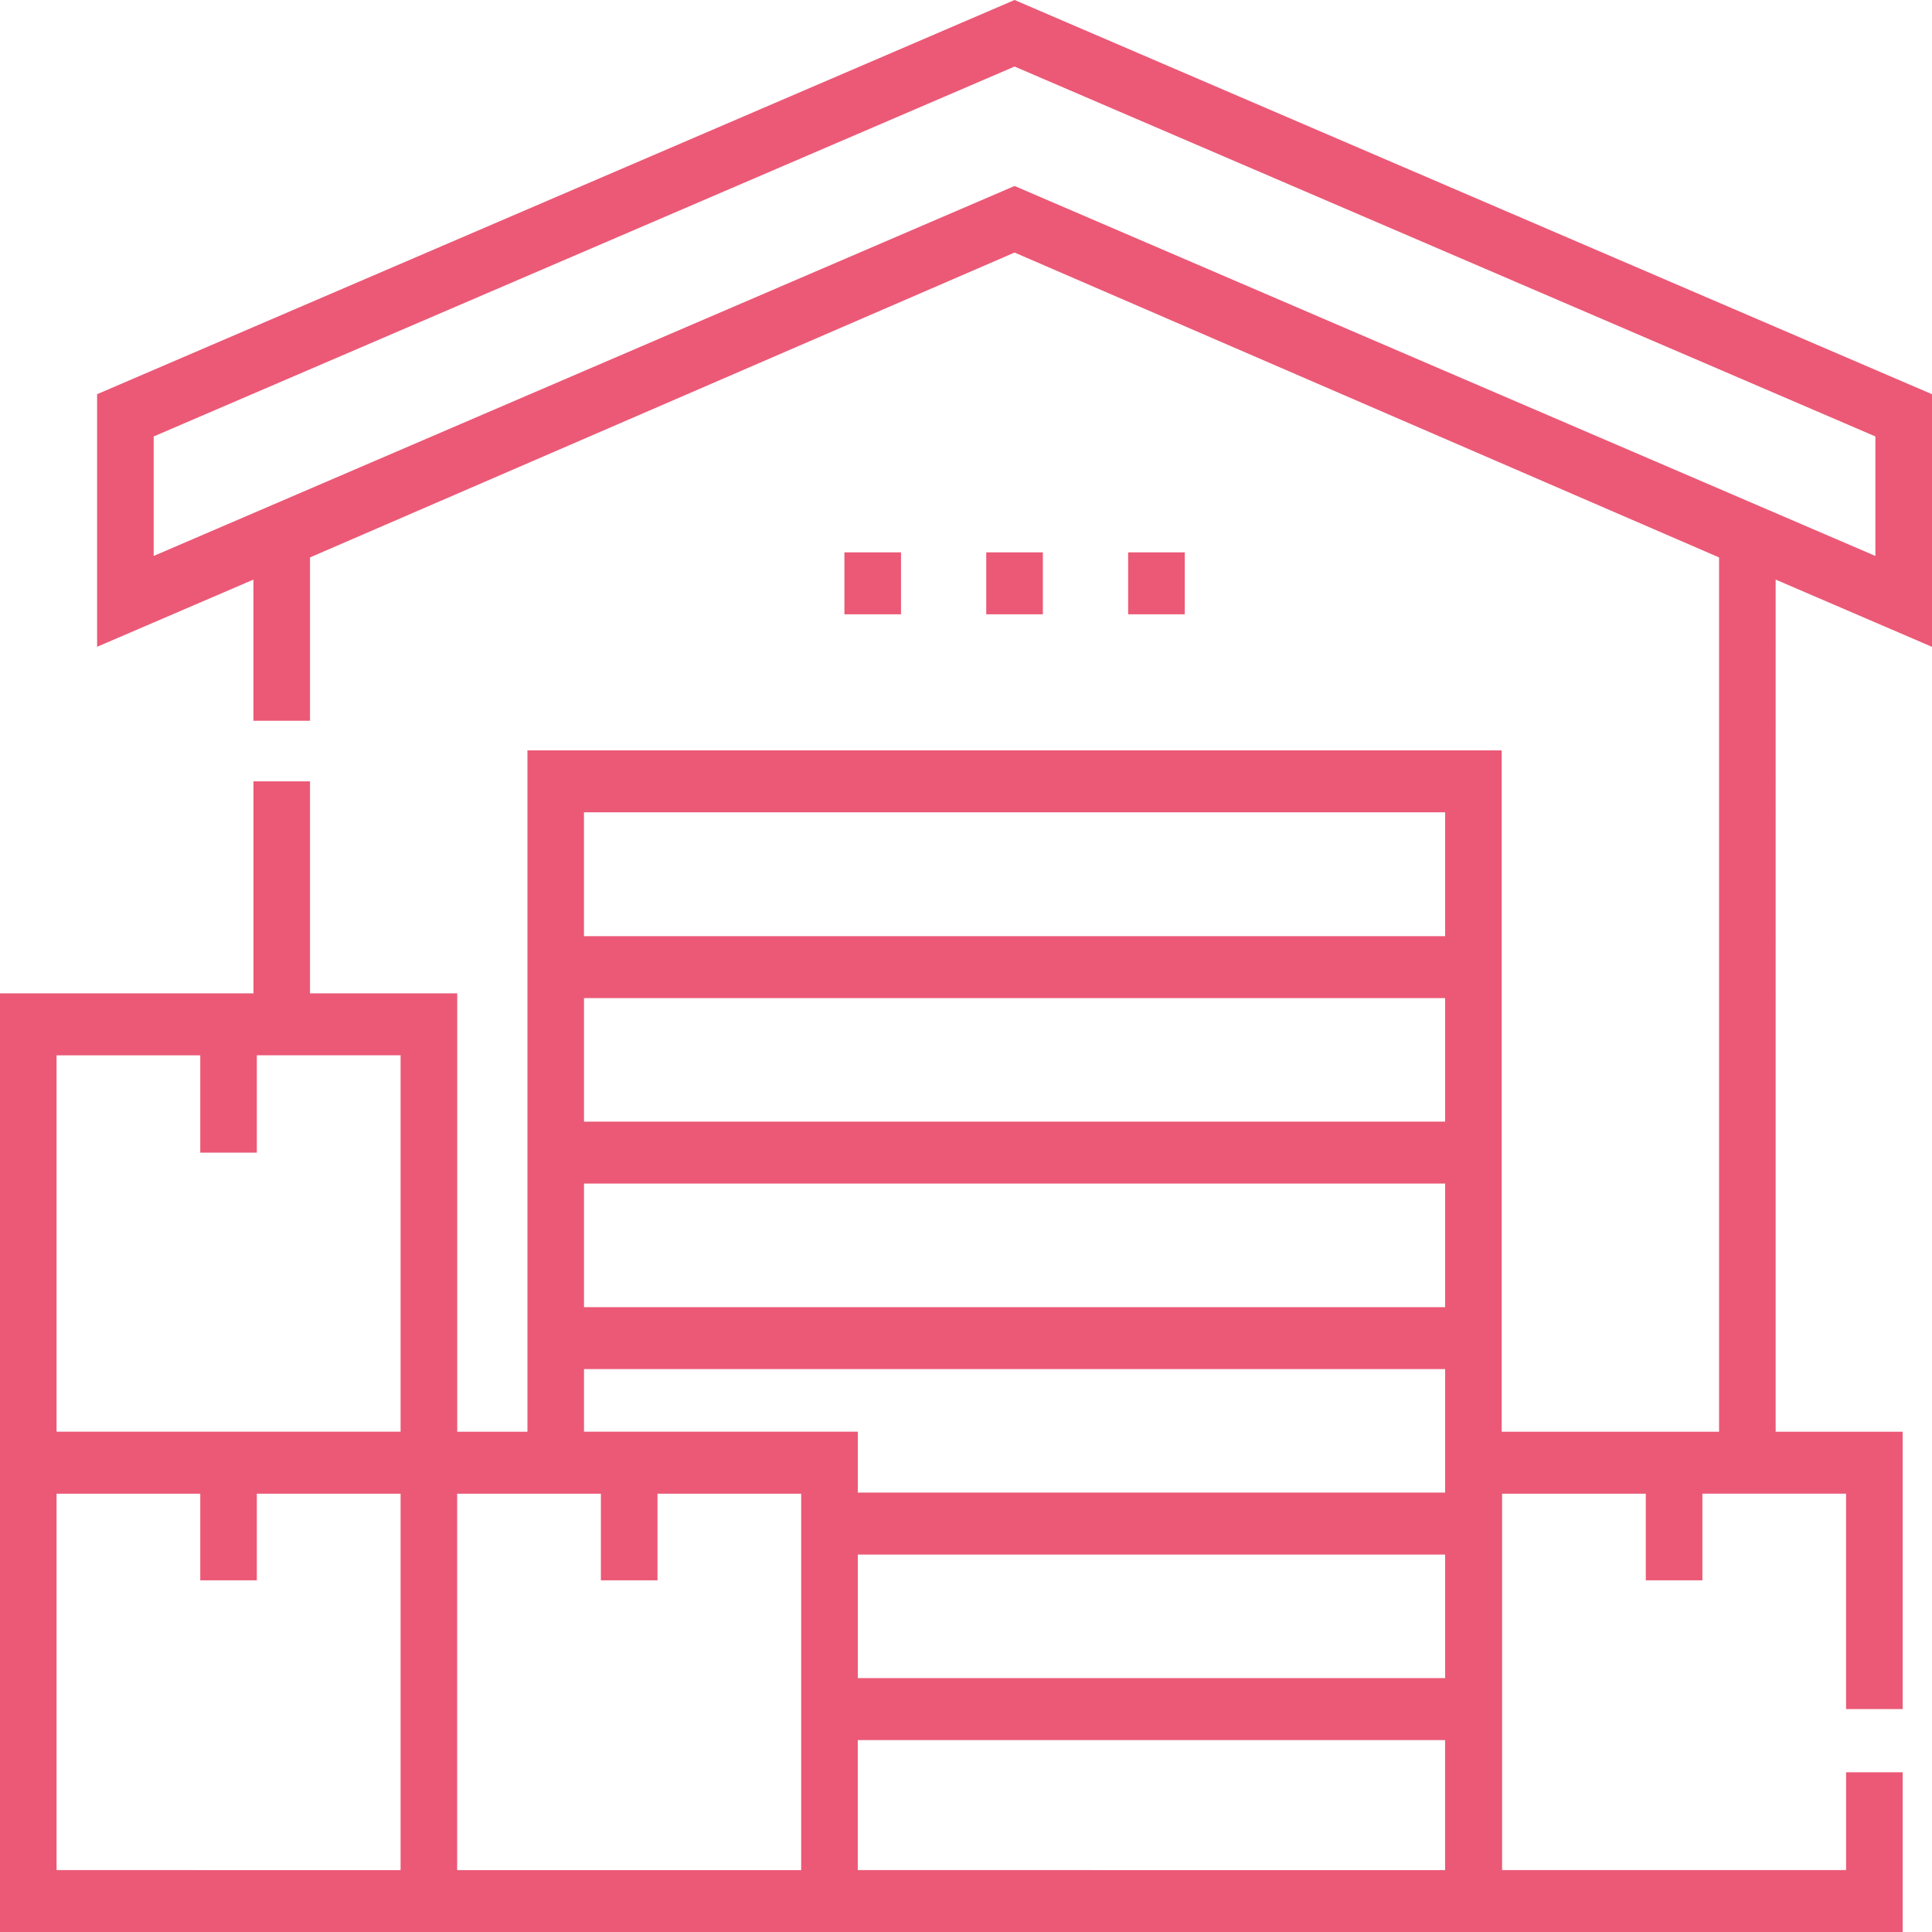 <svg width="50" height="50" viewBox="0 0 50 50" fill="none" xmlns="http://www.w3.org/2000/svg">
    <path d="M50 16.74v-6.538L26.257 0 2.513 10.202v6.537L6.559 15v3.654h1.464v-4.228l18.234-7.89 18.232 7.89v22.627h-5.625V19.42H13.65v17.633h-1.817V25.708H8.023v-5.487H6.56v5.487H0V50h49.241v-4.133h-1.465v2.53h-8.902v-9.74h3.719v2.241h1.465v-2.242h3.718v5.575h1.465v-7.178h-3.287V15L50 16.74zM15.114 37.052v-1.62H37.4v3.196H22.2v-1.576h-7.086zM37.4 29.028H15.114v-3.197H37.4v3.197zm0 1.603v3.198H15.114v-3.198H37.4zM22.2 40.232h15.2v3.197H22.2v-3.197zm15.2-19.21v3.206H15.113v-3.205H37.4zM1.464 27.312h3.719v2.519h1.464V27.31h3.72v9.742H1.464v-9.742zm0 21.086v-9.741h3.719v2.242h1.464v-2.242h3.72v9.741H1.464zm10.367 0v-9.741h3.72v2.242h1.465v-2.242h3.718v9.741h-8.903zm10.368 0v-3.365h15.2v3.365H22.2zM3.978 11.295l22.279-9.573 22.278 9.573v3.093L26.257 4.813l-22.28 9.575v-3.093z" fill="#EB5976"/>
    <path d="M29.196 14.295h1.465v1.603h-1.465v-1.603zM25.524 14.295h1.465v1.603h-1.465v-1.603zM21.853 14.295h1.465v1.603h-1.465v-1.603z" fill="#EB5976"/>
</svg>
